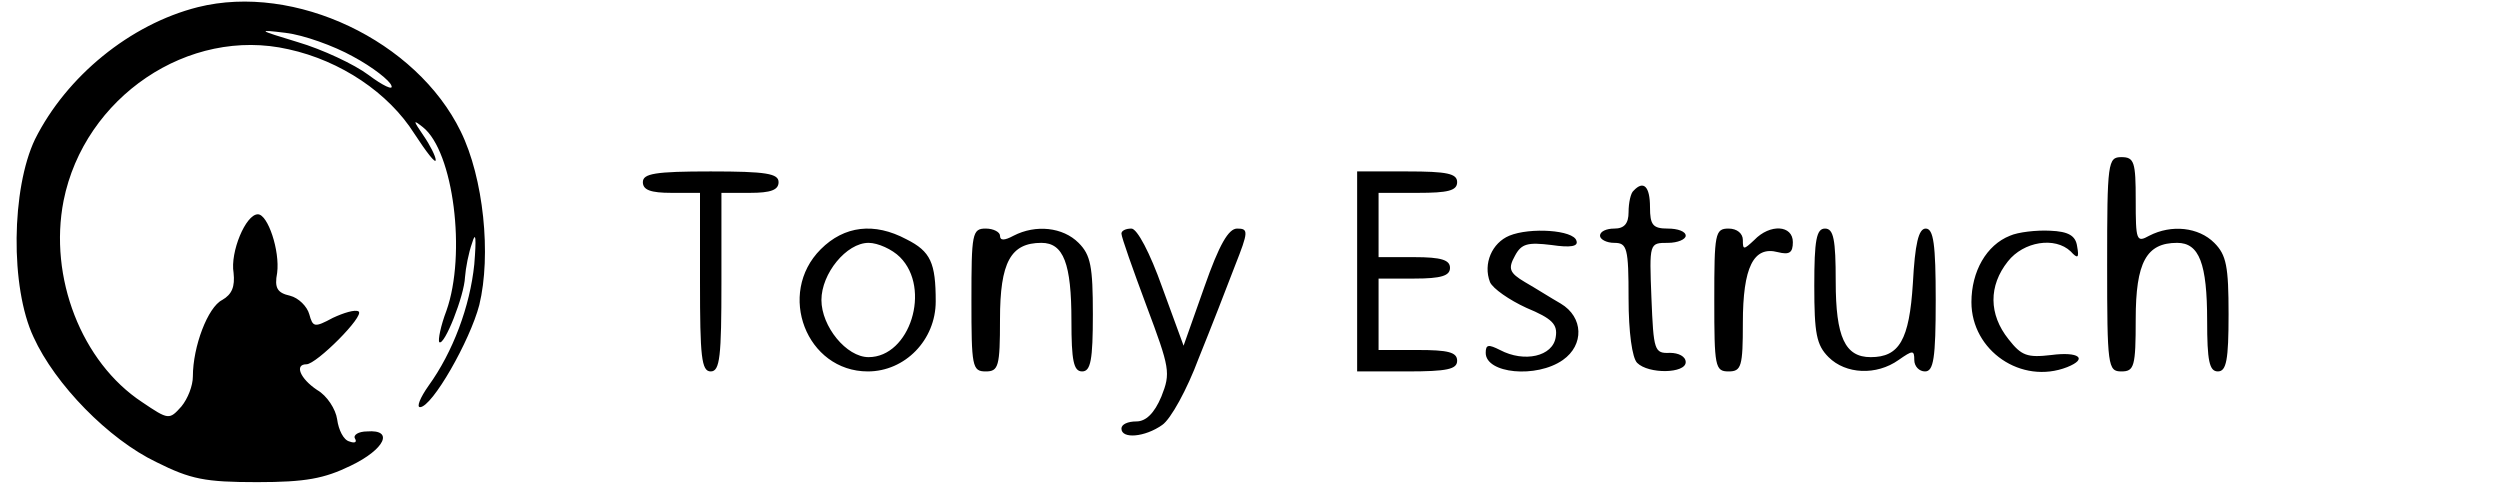 <svg version="1.0" xmlns="http://www.w3.org/2000/svg" width="466.667" height="93.333" viewBox="0 0 350 70"><path d="M27.7 1C18.2 3.4 9.3 10.7 4.9 19.5c-3.3 6.9-3.5 20.7-.2 27.7 3 6.6 10.5 14.3 17.2 17.5 4.8 2.4 6.8 2.8 14.1 2.8 6.8 0 9.4-.5 13.1-2.3 4.8-2.3 6.1-5.1 2.3-4.8-1.2 0-2 .5-1.7 1 .3.5 0 .7-.8.4-.8-.2-1.5-1.6-1.7-3.1-.2-1.4-1.4-3.3-2.8-4.1C42 53 41.2 51 42.9 51c1.4 0 8.2-6.8 7.3-7.4-.5-.3-2.1.2-3.6.9-2.6 1.4-2.8 1.3-3.3-.5-.3-1.1-1.5-2.3-2.7-2.6-1.8-.4-2.2-1.1-1.8-3.2.4-3.1-1.3-8.2-2.7-8.2-1.7 0-3.9 5.3-3.4 8.2.2 1.9-.2 3-1.6 3.8-2 1-4.1 6.5-4.1 10.7 0 1.3-.7 3.1-1.6 4.2-1.7 1.9-1.8 1.9-5.5-.6-8.5-5.6-13.1-17.5-11-28.2C11.8 13.6 26.4 3.7 40.4 6.9c7.3 1.6 14 6.1 17.6 11.8 1.7 2.6 3 4.3 3 3.7 0-.5-.8-2.1-1.7-3.4-1.5-2.2-1.5-2.3-.1-1.2 4.3 3.4 6.1 17.8 3.3 25.7-.8 2.1-1.2 4.1-1 4.4.7.6 3.5-6.5 3.6-9.1.1-1.3.5-3.4 1-4.8.5-1.7.6-.7.3 3-.6 5.9-3 12.3-6.4 17-1.2 1.7-1.7 3-1.2 3 1.7 0 7-9.3 8.3-14.3 1.7-7 .6-17.8-2.6-24.3C58.3 5.7 41.3-2.4 27.7 1zm21.7 6.9c2.8 1.5 5.2 3.4 5.4 4.1.3.7-1.2 0-3.2-1.5s-6.5-3.6-9.9-4.6c-5.6-1.7-5.8-1.8-1.7-1.3 2.5.3 6.7 1.8 9.4 3.3zM295 37c0 14.3.1 15 2 15 1.8 0 2-.7 2-7.3 0-8 1.5-10.7 5.8-10.7 3.1 0 4.2 2.9 4.2 10.9 0 5.6.3 7.1 1.5 7.1s1.5-1.6 1.5-8c0-6.7-.3-8.3-2-10-2.2-2.2-6-2.6-9.1-1-1.8 1-1.9.7-1.9-5 0-5.3-.2-6-2-6-1.9 0-2 .7-2 15zM90 25.5c0 1.1 1.1 1.5 4 1.5h4v12.5c0 10.4.2 12.5 1.5 12.5s1.5-2.1 1.5-12.5V27h4c2.9 0 4-.4 4-1.5 0-1.2-1.7-1.5-9.5-1.5s-9.5.3-9.5 1.5zM190 38v14h7c5.6 0 7-.3 7-1.5s-1.3-1.5-5.5-1.5H193V39h5c3.8 0 5-.4 5-1.5s-1.2-1.5-5-1.5h-5v-9h5.5c4.2 0 5.5-.3 5.5-1.5s-1.4-1.5-7-1.5h-7v14zM228.7 26.7c-.4.3-.7 1.7-.7 3 0 1.6-.6 2.3-2 2.3-1.1 0-2 .4-2 1 0 .5.9 1 2 1 1.8 0 2 .7 2 7.8 0 4.7.5 8.3 1.2 9 1.6 1.6 6.8 1.5 6.8-.1 0-.8-1-1.3-2.2-1.3-2.2.1-2.3-.3-2.6-7.7-.3-7.7-.3-7.7 2.3-7.7 1.4 0 2.5-.5 2.5-1 0-.6-1.1-1-2.5-1-2.1 0-2.5-.5-2.5-3 0-2.9-.9-3.8-2.3-2.3zM114.9 34.9c-6.2 6.2-2 17.1 6.6 17.1 5.2 0 9.5-4.4 9.5-9.8s-.7-7-4.1-8.7c-4.5-2.4-8.7-1.9-12 1.4zM126 36c4.4 4.4 1.4 14-4.4 14-3.1 0-6.6-4.3-6.6-8s3.5-8 6.6-8c1.3 0 3.3.9 4.4 2zM136 42c0 9.3.1 10 2 10 1.8 0 2-.7 2-7.3 0-8 1.5-10.7 5.8-10.7 3.1 0 4.2 2.9 4.2 10.9 0 5.6.3 7.1 1.5 7.1s1.5-1.6 1.5-8c0-6.7-.3-8.3-2-10-2.2-2.2-6-2.6-9.1-1-1.3.7-1.9.7-1.9 0 0-.5-.9-1-2-1-1.9 0-2 .7-2 10zM157 32.7c0 .5 1.6 5 3.5 10.1 3.3 8.8 3.4 9.4 2.1 12.7-1 2.4-2.2 3.5-3.5 3.5-1.2 0-2.1.4-2.1 1 0 1.5 3.3 1.2 5.7-.5 1.2-.8 3.5-5 5.1-9.3 1.7-4.2 4-10.1 5.1-13 1.9-4.8 1.9-5.2.3-5.2-1.2 0-2.5 2.2-4.6 8.2l-2.9 8.2-3-8.2c-1.7-4.8-3.5-8.2-4.3-8.2-.8 0-1.4.3-1.4.7zM211.3 33c-2.4 1-3.7 3.9-2.7 6.5.4.9 2.7 2.5 5.1 3.6 3.6 1.5 4.4 2.3 4.1 4.1-.4 2.7-4.4 3.6-7.8 1.8-1.6-.8-2-.8-2 .4 0 2.9 7.1 3.6 10.8 1 3-2.1 2.9-6-.3-7.9-1.4-.8-3.6-2.2-5-3-2.2-1.3-2.4-1.9-1.4-3.7.9-1.7 1.8-1.9 5.1-1.5 2.7.4 3.8.2 3.5-.6-.4-1.5-6.5-1.9-9.4-.7zM240 42c0 9.3.1 10 2 10 1.8 0 2-.7 2-6.8 0-7.8 1.5-10.8 4.9-9.9 1.6.4 2.1.1 2.1-1.4 0-2.4-3.2-2.6-5.4-.3-1.5 1.4-1.6 1.4-1.6 0 0-.9-.8-1.6-2-1.6-1.9 0-2 .7-2 10zM254 40c0 6.7.3 8.3 2 10 2.4 2.4 6.7 2.6 9.8.4 2-1.4 2.2-1.4 2.2 0 0 .9.7 1.6 1.5 1.6 1.2 0 1.5-1.8 1.5-10 0-7.8-.3-10-1.4-10-1 0-1.5 2.1-1.8 7.7-.5 7.9-1.9 10.3-5.9 10.3-3.6 0-4.9-2.8-4.9-10.6 0-5.9-.3-7.4-1.5-7.4s-1.5 1.6-1.5 8zM281.4 33c-3.3 1.3-5.4 5-5.4 9.3 0 6.8 7 11.6 13.4 9.1 3-1.2 1.6-2.2-2.2-1.7-3.4.4-4.2.1-6-2.2-2.8-3.5-2.8-7.5-.1-10.9 2.2-2.8 6.6-3.5 8.8-1.4 1 1.1 1.2.9.9-.7-.2-1.5-1.2-2.1-3.8-2.2-1.9-.1-4.5.2-5.6.7z"/></svg>